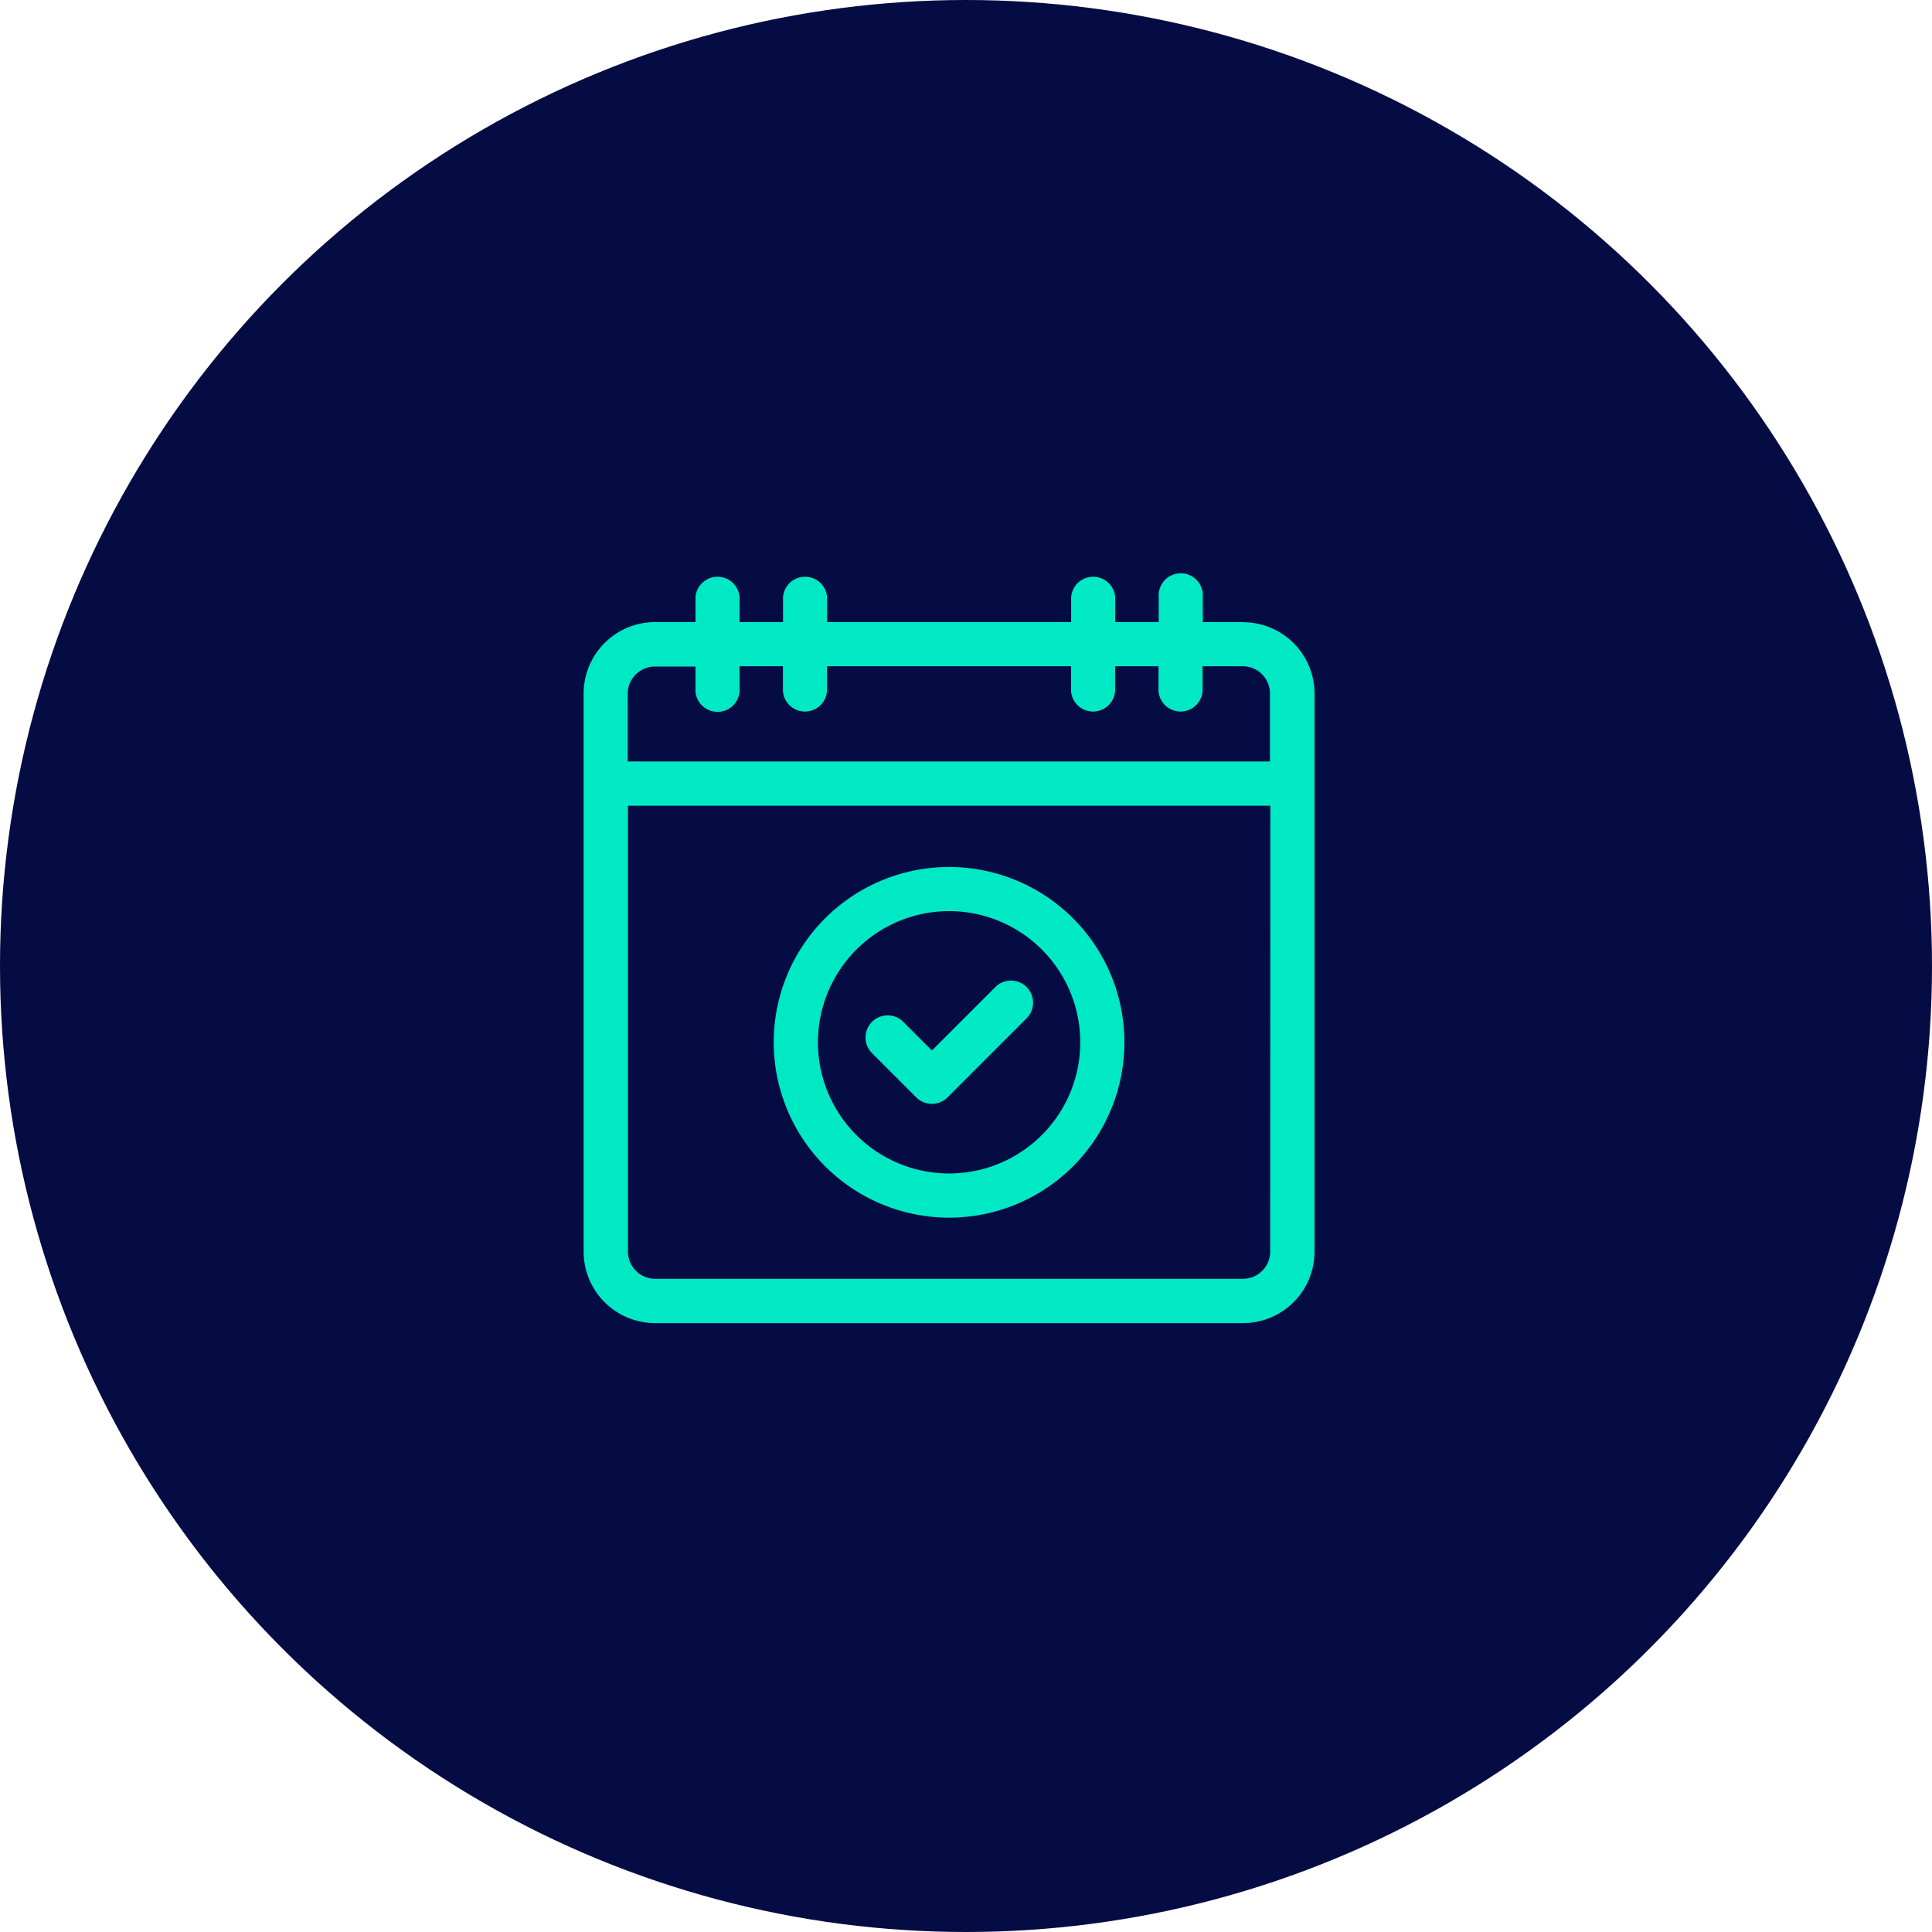 <svg xmlns="http://www.w3.org/2000/svg" width="57" height="57" viewBox="0 0 57 57">
  <g id="Group_2294" data-name="Group 2294" transform="translate(12164 21448)">
    <circle id="Ellipse_399" data-name="Ellipse 399" cx="28.5" cy="28.5" r="28.5" transform="translate(-12164 -21448)" fill="#050c44"/>
    <g id="calendar" transform="translate(-12146.781 -21431.035)">
      <path id="Path_2603" data-name="Path 2603" d="M194.306,281.165a.652.652,0,0,0,.922,0l2.327-2.327a.652.652,0,1,0-.922-.922l-1.866,1.866-.851-.851a.652.652,0,0,0-.922.922Zm0,0" transform="translate(-184.492 -265.754)" fill="#00e9c5"/>
      <path id="Path_2604" data-name="Path 2604" d="M135.279,210.163a5.173,5.173,0,1,0-5.174-5.174A5.179,5.179,0,0,0,135.279,210.163Zm0-9.044a3.87,3.87,0,1,1-3.87,3.87A3.874,3.874,0,0,1,135.279,201.119Zm0,0" transform="translate(-124.497 -191.203)" fill="#00e9c5"/>
      <path id="Path_2605" data-name="Path 2605" d="M19.456,1.388H18.267V.652a.652.652,0,1,0-1.3,0v.736H15.683V.652a.652.652,0,0,0-1.3,0v.736h-7.2V.652a.652.652,0,0,0-1.3,0v.736H4.6V.652a.652.652,0,0,0-1.3,0v.736H2.107A2.11,2.11,0,0,0,0,3.5V19.963a2.11,2.11,0,0,0,2.108,2.108H19.456a2.11,2.11,0,0,0,2.108-2.108V3.5a2.11,2.11,0,0,0-2.108-2.108Zm.8,18.576a.805.805,0,0,1-.8.8H2.107a.805.805,0,0,1-.8-.8V6.807H20.26ZM1.3,3.5a.805.805,0,0,1,.8-.8H3.3v.736a.652.652,0,0,0,1.3,0V2.691H5.88v.736a.652.652,0,0,0,1.3,0V2.691h7.2v.736a.652.652,0,0,0,1.3,0V2.691h1.281v.736a.652.652,0,0,0,1.3,0V2.691h1.188a.805.805,0,0,1,.8.8V5.5H1.3Zm0,0" transform="translate(0 0)" fill="#00e9c5"/>
    </g>
  </g>
</svg>
